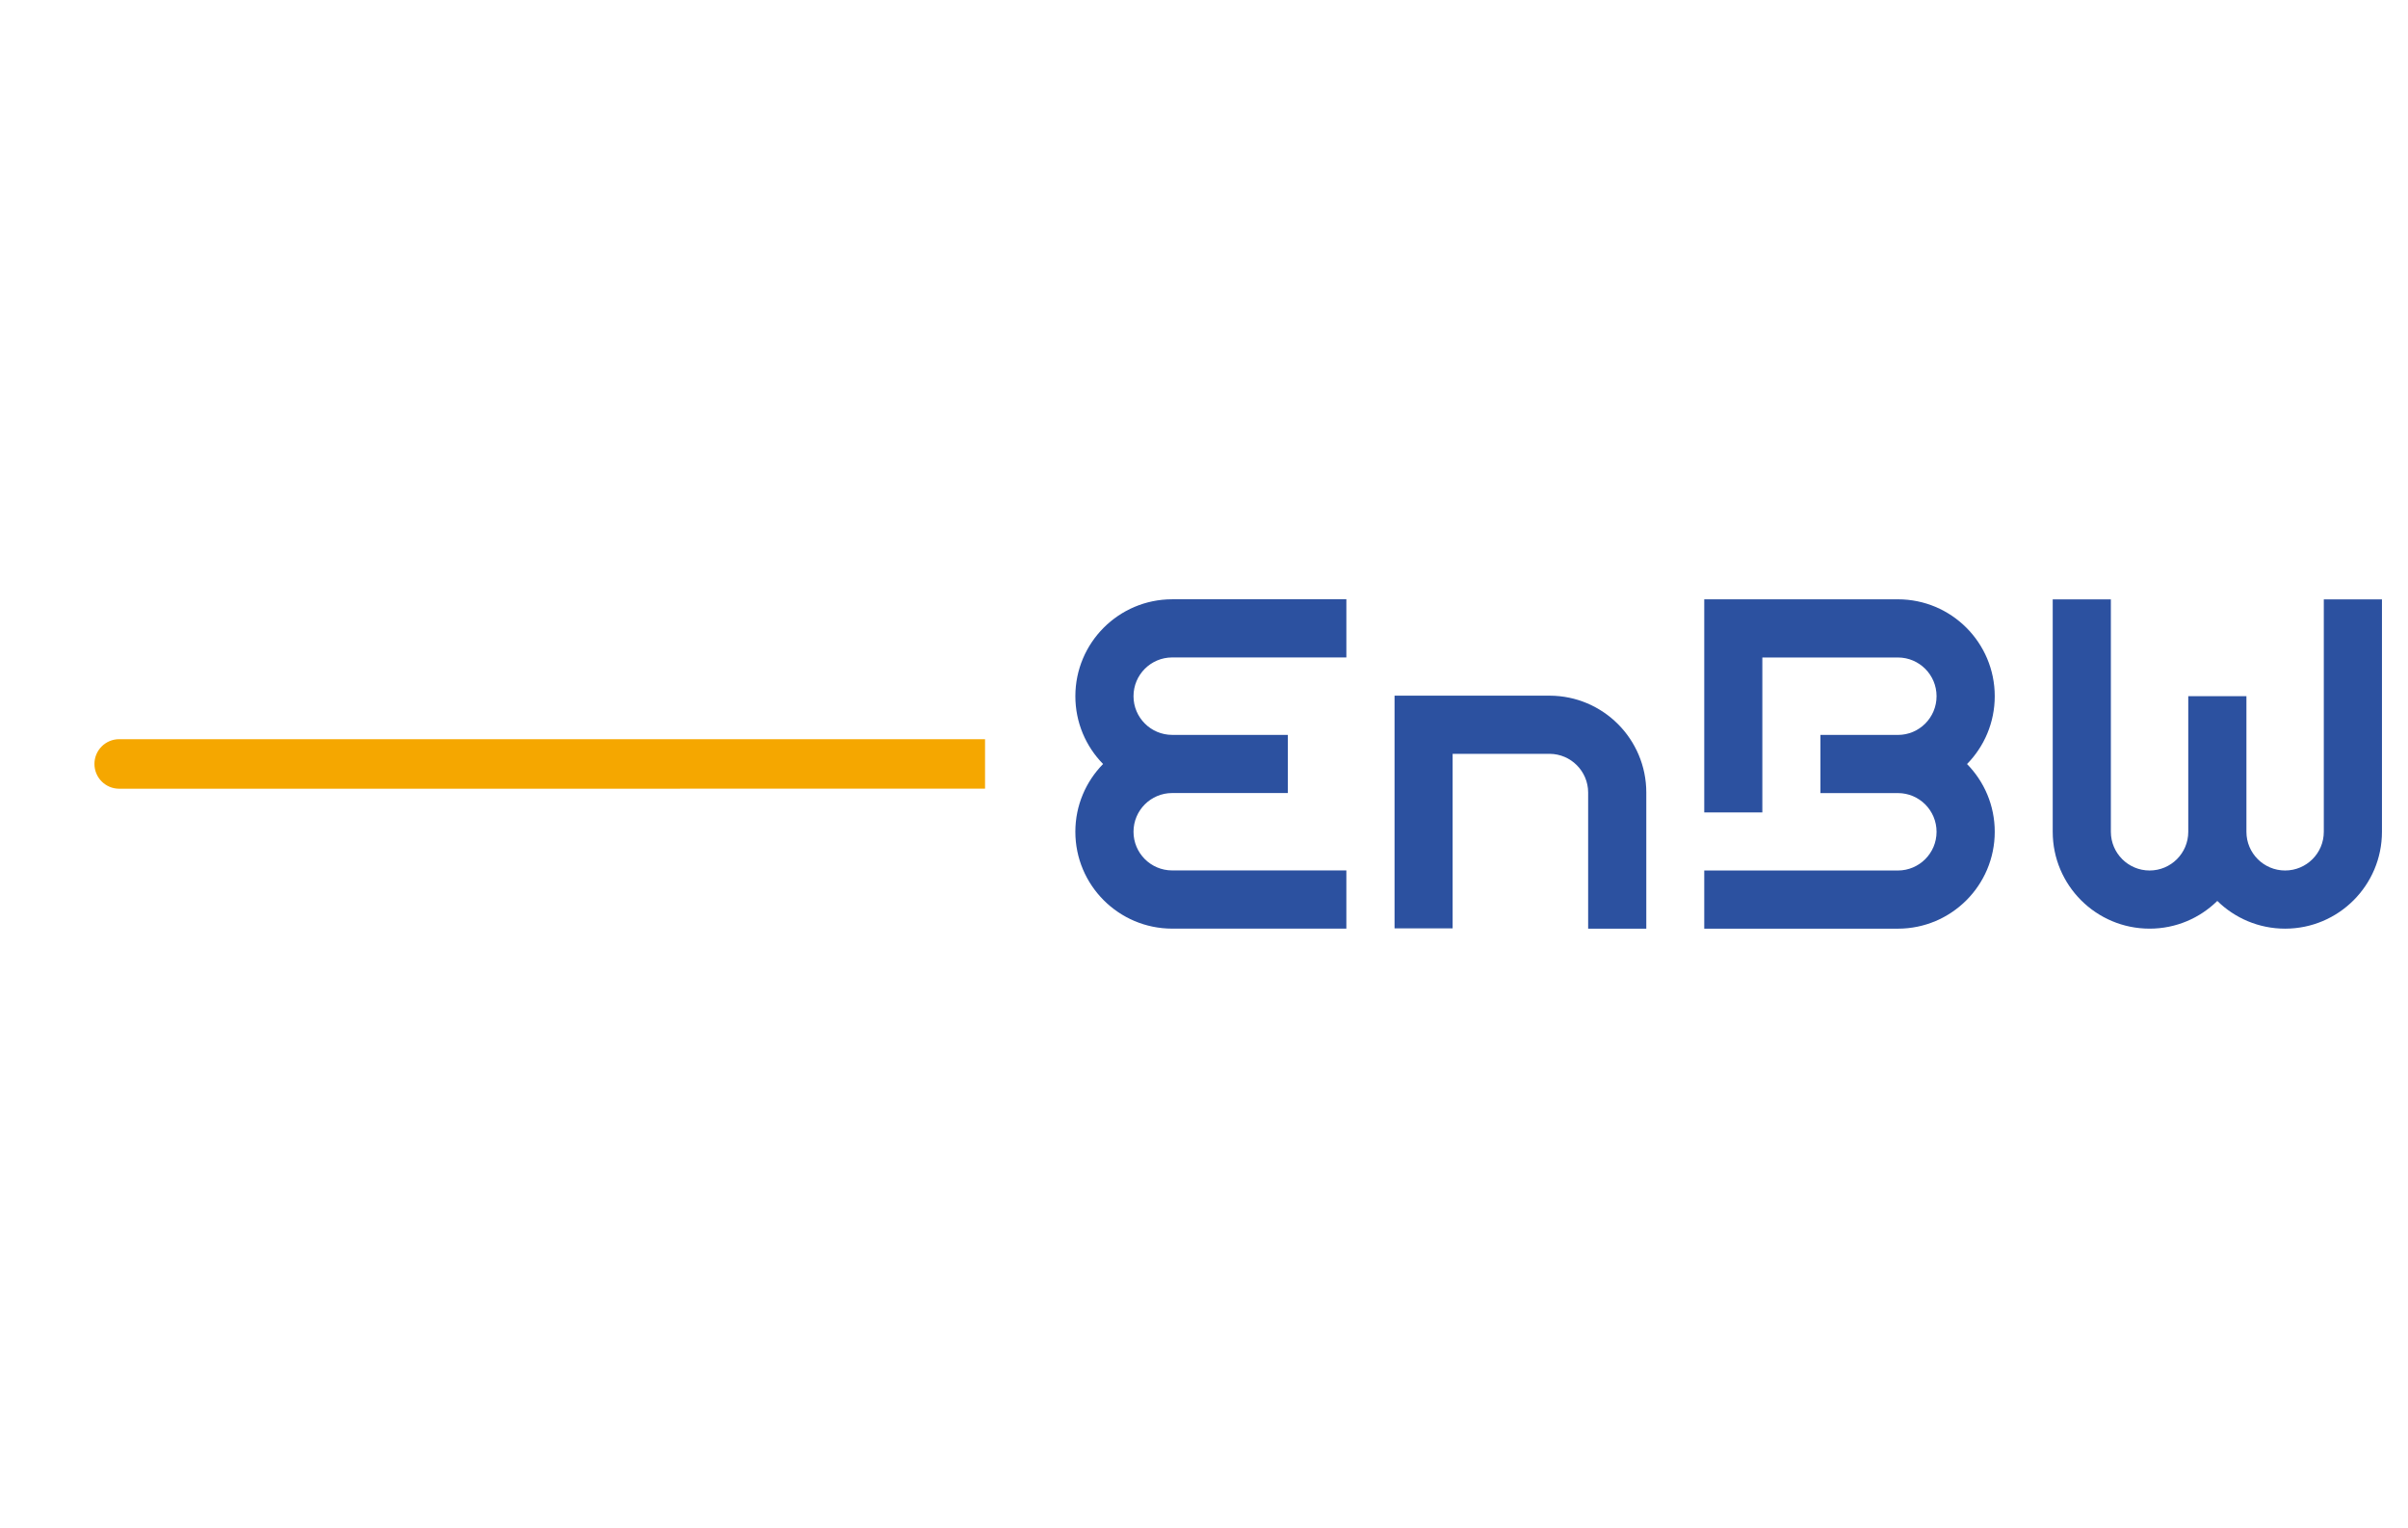 <?xml version="1.0" encoding="utf-8"?>
<!-- Generator: Adobe Illustrator 16.0.0, SVG Export Plug-In . SVG Version: 6.00 Build 0)  -->
<!DOCTYPE svg PUBLIC "-//W3C//DTD SVG 1.1//EN" "http://www.w3.org/Graphics/SVG/1.1/DTD/svg11.dtd">
<svg version="1.1" id="Ebene_1" xmlns="http://www.w3.org/2000/svg" xmlns:xlink="http://www.w3.org/1999/xlink" x="0px" y="0px"
	 width="201.378px" height="127.746px" viewBox="0 0 201.378 127.746" enable-background="new 0 0 201.378 127.746"
	 xml:space="preserve">
<g>
	<path fill="#2C51A0" d="M92.248,63.877c-1.434-1.459-2.317-3.463-2.317-5.67c0-4.472,3.625-8.098,8.096-8.102h14.568v4.863H98.026
		c-1.788,0.003-3.232,1.451-3.232,3.239c0,1.784,1.445,3.232,3.232,3.236h9.676v4.862h-9.676c-1.788,0.002-3.232,1.451-3.232,3.237
		c0,1.785,1.445,3.233,3.232,3.233h14.568v4.867H98.026c-4.471-0.004-8.096-3.629-8.096-8.101
		C89.931,67.335,90.814,65.34,92.248,63.877L92.248,63.877z"/>
	<path fill="#2C51A0" d="M129.596,63.027c1.775,0.01,3.214,1.452,3.219,3.23v11.387h4.863V66.257
		c-0.005-4.465-3.62-8.083-8.082-8.093h-12.972v19.456h4.858V63.027H129.596L129.596,63.027z"/>
	<path fill="#2C51A0" d="M185.43,75.326c-1.461,1.434-3.453,2.317-5.661,2.317c-4.475,0-8.101-3.625-8.103-8.095V50.111h4.863
		v19.438c0.005,1.787,1.454,3.232,3.239,3.232c1.783,0,3.232-1.445,3.234-3.232V58.208h4.864v11.341
		c0.002,1.787,1.451,3.232,3.236,3.232c1.784,0,3.235-1.445,3.235-3.232V50.111h4.863v19.438c-0.003,4.47-3.629,8.095-8.099,8.095
		C188.897,77.644,186.892,76.76,185.43,75.326L185.43,75.326z"/>
	<path fill="#2C51A0" d="M147.382,54.97v12.954h-4.858V50.108h16.201c4.47,0.003,8.093,3.629,8.093,8.1
		c0,2.21-0.883,4.212-2.318,5.672c1.436,1.463,2.318,3.455,2.318,5.665c0,4.472-3.623,8.095-8.093,8.1h-16.201v-4.863h16.201
		c1.783-0.005,3.227-1.451,3.227-3.236c0-1.786-1.443-3.234-3.227-3.237h-6.484v-4.863h6.484c1.783-0.001,3.227-1.452,3.227-3.237
		s-1.443-3.233-3.227-3.237H147.382L147.382,54.97z"/>
	<path fill="#F5A700" d="M9.97,65.945c-1.144,0-2.072-0.927-2.072-2.073c0-1.144,0.929-2.07,2.072-2.07H41.28h41.098v2.067v2.068
		L41.28,65.945H9.97L9.97,65.945z"/>
</g>
</svg>
